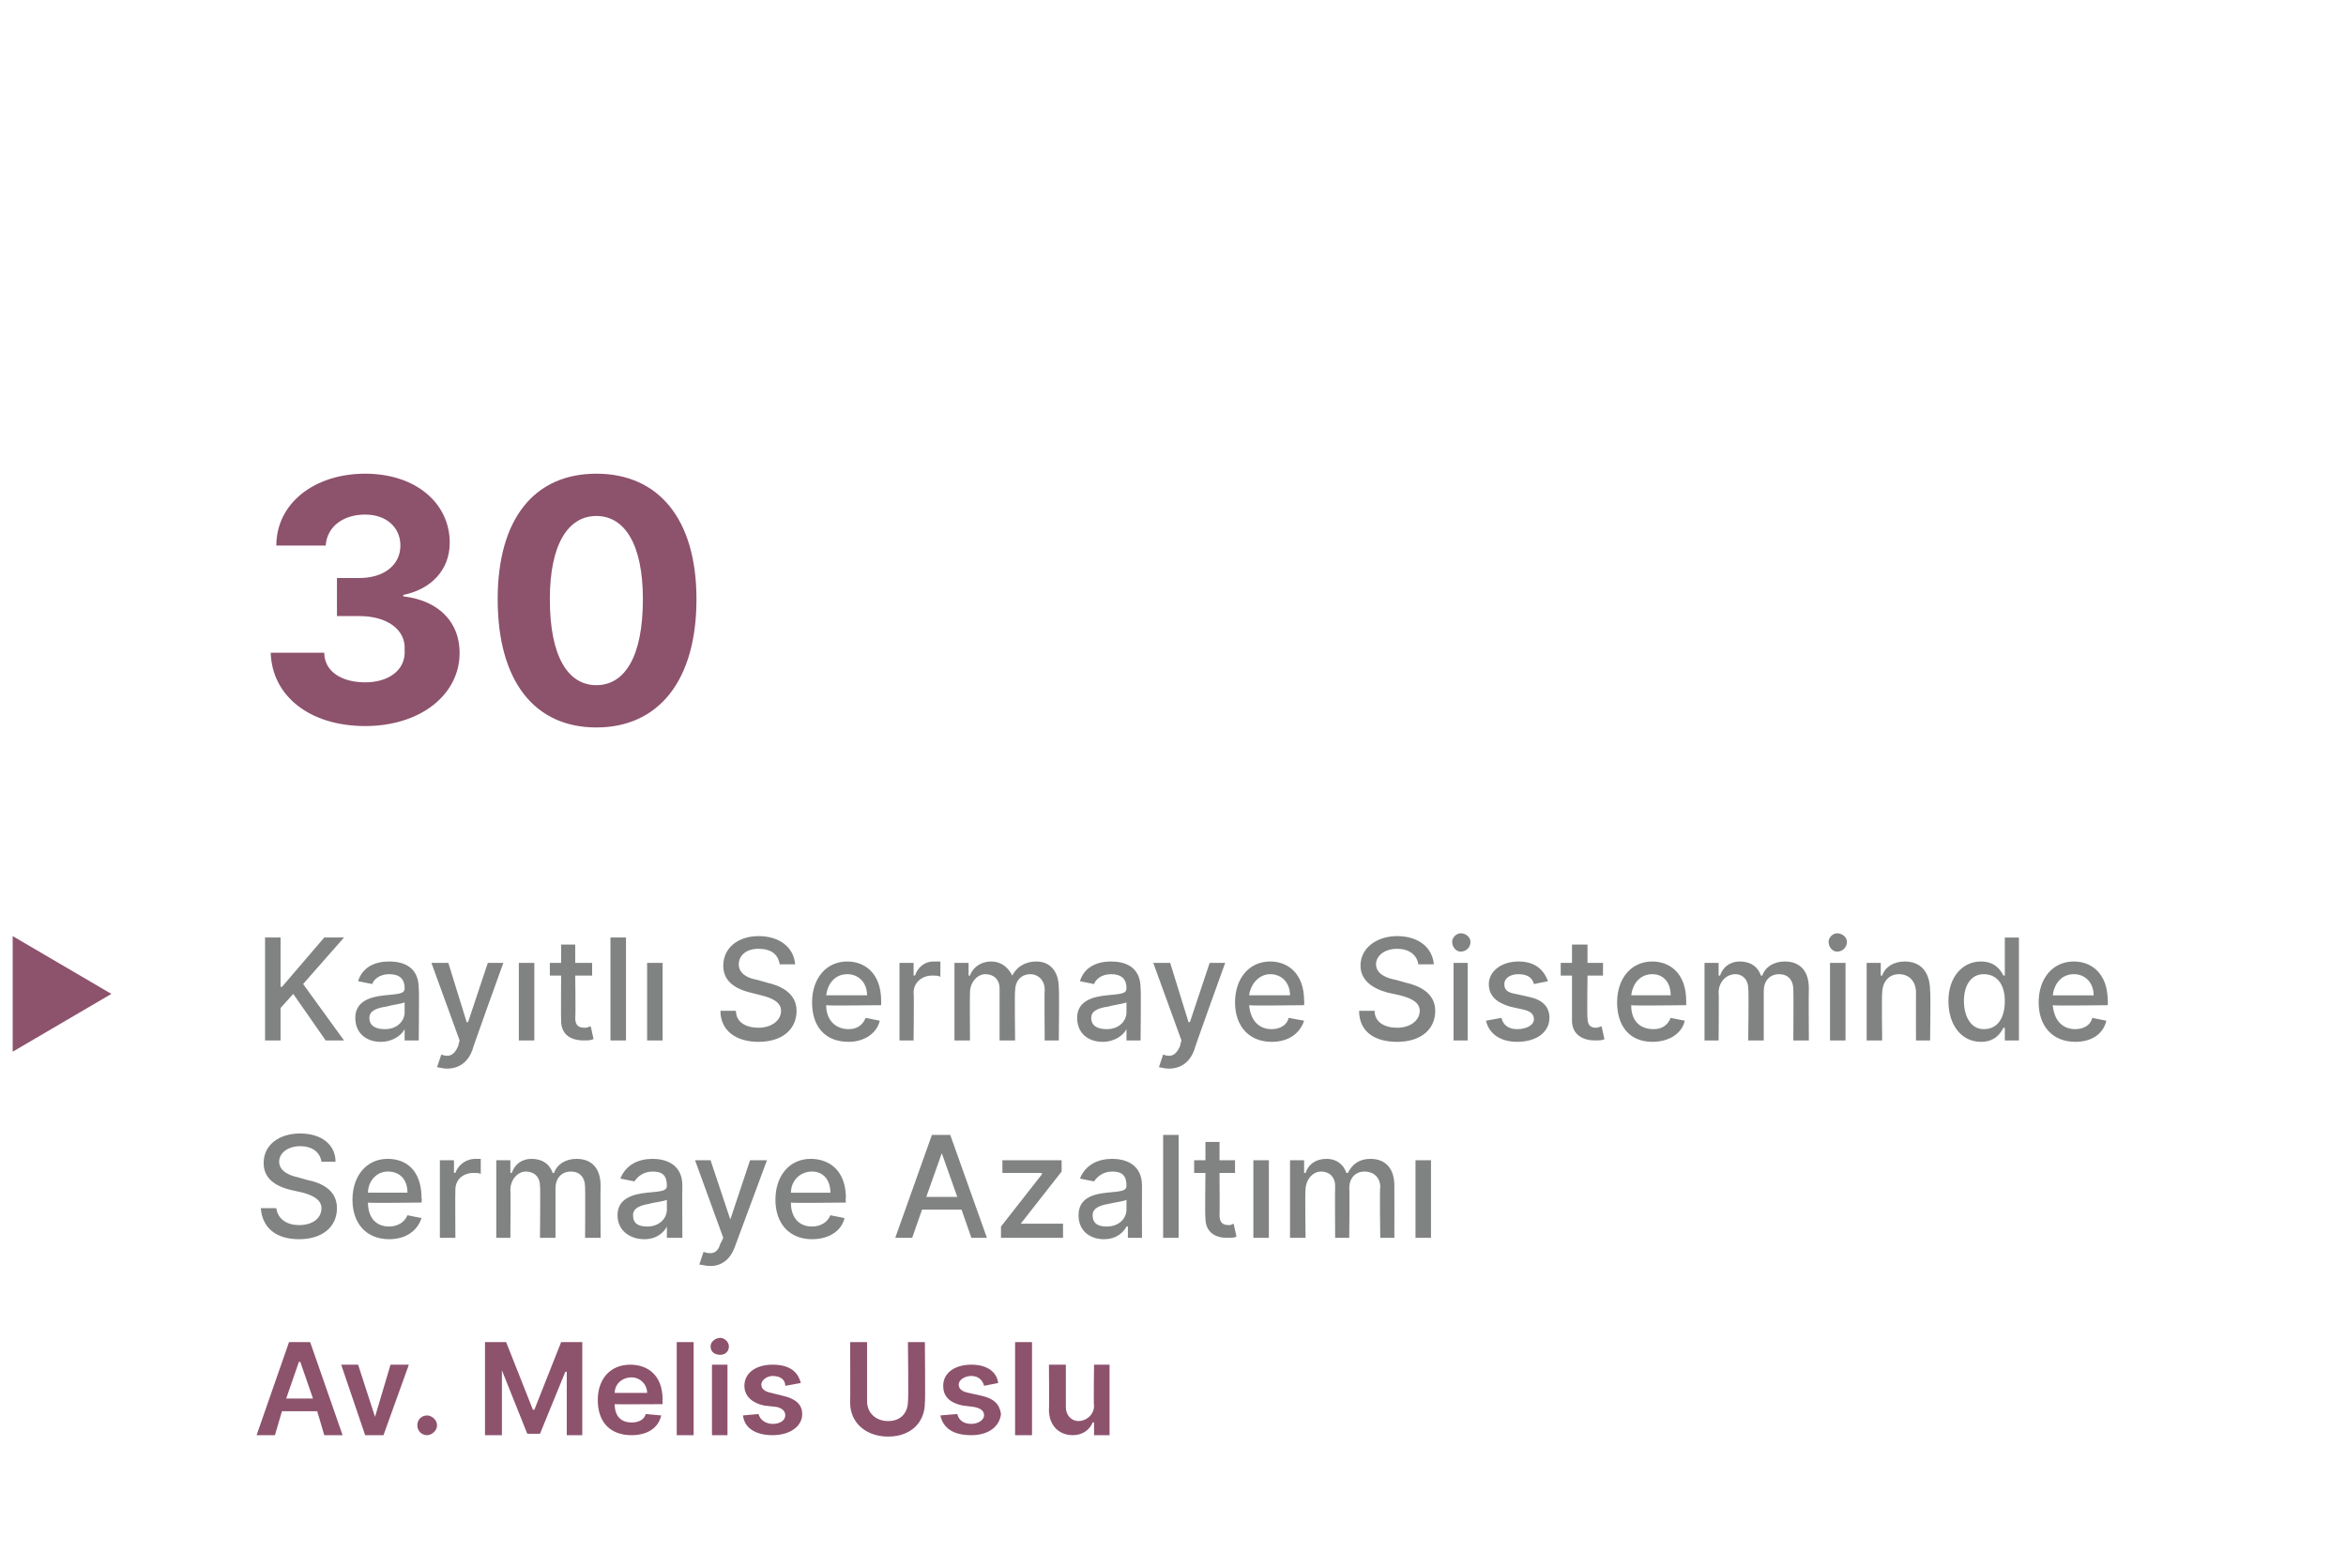 <?xml version="1.0" standalone="no"?><!DOCTYPE svg PUBLIC "-//W3C//DTD SVG 1.1//EN" "http://www.w3.org/Graphics/SVG/1.1/DTD/svg11.dtd"><svg xmlns="http://www.w3.org/2000/svg" version="1.1" width="166.4px" height="111.2px" viewBox="0 -28 166.4 111.2" style="top:-28px"><desc>30 Kay tl Sermaye Sisteminde Sermaye Azalt m Av. Melis Uslu</desc><defs/><g id="Polygon176633"><path d="m18.2 73.8l2.3-6.6h1.5l2.3 6.6H23l-.5-1.7H20l-.5 1.7h-1.3zm4-2.6l-.9-2.6h-.1l-.9 2.6h1.9zm5 2.6h-1.3l-1.7-5h1.2l1.2 3.7l1.1-3.7h1.3l-1.8 5zm2.4-.7c0-.4.3-.7.7-.7c.3 0 .7.3.7.7c0 .4-.4.7-.7.7c-.4 0-.7-.3-.7-.7zm6.3-5.9l1.9 4.8h.1l1.9-4.8h1.5v6.6h-1.1v-4.5h-.1l-1.8 4.4h-.9l-1.8-4.5v4.6h-1.2v-6.6h1.5zm6.5 4.1c0-1.5.9-2.5 2.3-2.5c1.2 0 2.3.7 2.3 2.5c-.02-.04 0 .3 0 .3c0 0-3.44.02-3.4 0c0 .9.5 1.3 1.2 1.3c.5 0 .9-.2 1-.6l1.1.1c-.2.9-1 1.4-2.1 1.4c-1.5 0-2.4-.9-2.4-2.5zm3.5-.5c0-.6-.5-1.1-1.1-1.1c-.7 0-1.2.5-1.2 1.1h2.3zm3.3 3H48v-6.6h1.2v6.6zm1.3-5h1.1v5h-1.1v-5zm-.1-1.3c0-.3.3-.6.7-.6c.3 0 .6.3.6.6c0 .4-.3.6-.6.6c-.4 0-.7-.2-.7-.6zm5.3 2.8c0-.4-.3-.7-.9-.7c-.4 0-.8.3-.8.6c0 .3.2.5.7.6l.8.2c.9.2 1.4.6 1.4 1.3c0 .9-.9 1.5-2.1 1.5c-1.2 0-2-.5-2.1-1.4l1.1-.1c.1.4.5.7 1 .7c.6 0 .9-.3.9-.6c0-.3-.2-.5-.6-.6l-.9-.1c-.9-.2-1.4-.7-1.4-1.4c0-.9.8-1.5 2-1.5c1.2 0 1.8.5 2 1.3l-1.1.2zm9.9-3.1s.04 4.28 0 4.3c0 1.4-1 2.4-2.6 2.4c-1.6 0-2.7-1-2.7-2.4c.02-.02 0-4.3 0-4.3h1.2v4.2c0 .8.6 1.4 1.5 1.4c.9 0 1.4-.6 1.4-1.4c.05-.01 0-4.2 0-4.2h1.2zm4.2 3.1c-.1-.4-.4-.7-.9-.7c-.5 0-.9.3-.9.6c0 .3.2.5.7.6l.9.2c.9.2 1.3.6 1.4 1.3c-.1.9-.9 1.5-2.1 1.5c-1.3 0-2-.5-2.2-1.4l1.2-.1c.1.4.4.7 1 .7c.5 0 .9-.3.9-.6c0-.3-.2-.5-.7-.6l-.8-.1c-1-.2-1.4-.7-1.4-1.4c0-.9.8-1.5 2-1.5c1.1 0 1.8.5 1.9 1.3l-1 .2zm3.4 3.5H72v-6.6h1.2v6.6zm4.4-5h1.1v5h-1.1v-.9s-.05-.02-.1 0c-.2.5-.7.9-1.4.9c-1 0-1.7-.7-1.7-1.8c.03-.03 0-3.2 0-3.2h1.2v3c0 .6.4 1 .9 1c.5 0 1.1-.4 1.1-1.1c-.04-.01 0-2.9 0-2.9z" stroke="none" fill="#8d526c"/></g><g id="Polygon176632"><path d="m21.3 53.3c-.9 0-1.5.5-1.5 1.1c0 .7.8 1 1.3 1.1l.7.2c1 .2 2.1.7 2.1 2c0 1.3-1 2.2-2.7 2.2c-1.6 0-2.6-.8-2.7-2.2h1.1c.1.8.8 1.2 1.6 1.2c1 0 1.6-.5 1.6-1.2c0-.6-.6-.9-1.3-1.1l-.9-.2c-1.2-.3-1.9-.9-1.9-1.9c0-1.3 1.1-2.1 2.6-2.1c1.5 0 2.5.8 2.5 2h-1c-.1-.7-.7-1.1-1.5-1.1zm3.7 3.8c0-1.7 1-2.9 2.5-2.9c1.3 0 2.4.8 2.4 2.8c.04-.03 0 .3 0 .3c0 0-3.84.05-3.8 0c0 1.1.6 1.7 1.5 1.7c.6 0 1.1-.3 1.3-.8l1 .2c-.3.9-1.1 1.5-2.3 1.5c-1.6 0-2.6-1.1-2.6-2.8zm3.9-.5c0-.9-.5-1.5-1.4-1.5c-.8 0-1.4.7-1.4 1.5h2.8zm2.3-2.3h1v.9s.11-.03.1 0c.2-.6.8-1 1.4-1h.4v1.1c0-.1-.3-.1-.5-.1c-.8 0-1.3.5-1.3 1.2c-.02.02 0 3.4 0 3.4h-1.1v-5.5zm4 0h1v.9h.1c.2-.6.7-1 1.4-1c.8 0 1.3.4 1.5 1h.1c.2-.6.8-1 1.6-1c1 0 1.7.6 1.7 1.9c-.02 0 0 3.7 0 3.7h-1.1s.02-3.6 0-3.6c0-.7-.4-1.1-1-1.1c-.7 0-1.1.5-1.1 1.2v3.5h-1.1s.04-3.67 0-3.7c0-.6-.4-1-1-1c-.6 0-1.1.6-1.1 1.3c.03-.01 0 3.4 0 3.4h-1v-5.5zm8.6 3.9c0-1.2 1.1-1.5 2.1-1.6c1-.1 1.4-.1 1.4-.5c0-.7-.3-1-1-1c-.7 0-1.1.4-1.3.7l-1-.2c.4-1 1.3-1.4 2.3-1.4c.8 0 2.1.3 2.1 1.9c-.02.03 0 3.7 0 3.7h-1.1v-.8s0 .01 0 0c-.2.4-.7.9-1.6.9c-1 0-1.9-.6-1.9-1.7zm3.5-.4v-.7c-.1.1-1 .2-1.3.3c-.6.1-1.1.3-1.1.8c0 .6.4.8 1 .8c.9 0 1.4-.6 1.4-1.2zm2.3 3.9l.3-.9c.6.2 1 .1 1.2-.6c.03-.01.2-.4.2-.4l-2-5.5h1.1l1.4 4.2l1.4-4.2h1.2l-2.3 6.2c-.3.8-.9 1.3-1.7 1.3c-.4 0-.6-.1-.8-.1zm5.4-4.6c0-1.7 1-2.9 2.5-2.9c1.3 0 2.5.8 2.5 2.8c-.04-.03 0 .3 0 .3c0 0-3.91.05-3.9 0c0 1.1.6 1.7 1.5 1.7c.6 0 1.1-.3 1.3-.8l1 .2c-.2.9-1.1 1.5-2.3 1.5c-1.6 0-2.6-1.1-2.6-2.8zm3.9-.5c0-.9-.5-1.5-1.3-1.5c-.9 0-1.5.7-1.5 1.5h2.8zm4.6 3.2l2.6-7.3h1.3l2.6 7.3h-1.1l-.7-2h-2.8l-.7 2h-1.2zm4.4-2.9l-1.1-3.1l-1.1 3.1h2.2zM71 59l2.9-3.7v-.1h-2.8v-.9h4.2v.8l-2.9 3.7h3v1H71v-.8zm5.5-.8c0-1.2 1-1.5 2-1.6c1-.1 1.4-.1 1.4-.5c0-.7-.3-1-1-1c-.7 0-1.1.4-1.3.7l-1-.2c.4-1 1.3-1.4 2.3-1.4c.8 0 2.1.3 2.1 1.9c-.01.03 0 3.7 0 3.7h-1v-.8h-.1c-.2.4-.7.9-1.6.9c-1 0-1.8-.6-1.8-1.7zm3.4-.4v-.7c-.1.1-.9.2-1.3.3c-.6.1-1.1.3-1.1.8c0 .6.4.8 1 .8c.9 0 1.4-.6 1.4-1.2zm3.7 2h-1.1v-7.3h1.1v7.3zm4-4.6h-1.1s.02 2.95 0 3c0 .6.3.7.7.7c.1 0 .3-.1.3-.1l.2.9c-.1.1-.3.1-.7.1c-.8 0-1.5-.4-1.5-1.4c-.04-.03 0-3.2 0-3.2h-.8v-.9h.8V53h1v1.3h1.1v.9zm1.3-.9h1.1v5.5h-1.1v-5.5zm2.6 0h1v.9h.1c.2-.6.7-1 1.5-1c.7 0 1.2.4 1.4 1h.1c.3-.6.8-1 1.6-1c1 0 1.7.6 1.7 1.9c.01 0 0 3.7 0 3.7h-1s-.05-3.6 0-3.6c0-.7-.5-1.1-1.1-1.1c-.7 0-1.1.5-1.1 1.2c.04-.02 0 3.5 0 3.5h-1s-.02-3.67 0-3.7c0-.6-.4-1-1-1c-.6 0-1.1.6-1.1 1.3c-.04-.01 0 3.4 0 3.4h-1.1v-5.5zm8.9 0h1.1v5.5h-1.1v-5.5z" stroke="none" fill="#818282"/></g><g id="Polygon176631"><path d="m18.8 38.5h1.1v3.5h.1l3-3.5h1.4l-2.9 3.3l2.9 4h-1.3l-2.3-3.3l-.9 1v2.3h-1.1v-7.3zm6.4 5.7c0-1.2 1.1-1.5 2.1-1.6c1-.1 1.4-.1 1.4-.5c0-.7-.4-1-1.1-1c-.7 0-1.1.4-1.2.7l-1-.2c.3-1 1.2-1.4 2.2-1.4c.9 0 2.1.3 2.1 1.9c.04.03 0 3.7 0 3.7h-1v-.8s-.04.01 0 0c-.2.4-.8.9-1.7.9c-1 0-1.8-.6-1.8-1.7zm3.5-.4v-.7c-.2.1-1 .2-1.3.3c-.7.1-1.2.3-1.2.8c0 .6.5.8 1.1.8c.9 0 1.4-.6 1.4-1.2zm2.3 3.9l.3-.9c.5.2.9.1 1.2-.6c-.01-.01.1-.4.1-.4l-2-5.5h1.2l1.3 4.2h.1l1.4-4.2h1.1s-2.23 6.18-2.2 6.2c-.3.8-.9 1.3-1.8 1.3c-.3 0-.6-.1-.7-.1zm5.8-7.4h1.1v5.5h-1.1v-5.5zm5.2.9h-1.2s.04 2.95 0 3c0 .6.3.7.7.7c.2 0 .3-.1.4-.1l.2.9c-.2.1-.4.1-.7.1c-.9 0-1.6-.4-1.6-1.4c-.02-.03 0-3.2 0-3.2h-.8v-.9h.8V39h1v1.3h1.2v.9zm2.4 4.6h-1.1v-7.3h1.1v7.3zm1.5-5.5h1.1v5.5h-1.1v-5.5zm7.9-1c-.9 0-1.4.5-1.4 1.1c0 .7.7 1 1.3 1.1l.7.2c.9.2 2.1.7 2.1 2c0 1.3-1 2.2-2.7 2.2c-1.6 0-2.7-.8-2.7-2.2h1.1c0 .8.7 1.2 1.6 1.2c.9 0 1.6-.5 1.6-1.2c0-.6-.6-.9-1.4-1.1l-.8-.2c-1.2-.3-1.9-.9-1.9-1.9c0-1.3 1.1-2.1 2.5-2.1c1.5 0 2.5.8 2.6 2h-1.1c-.1-.7-.6-1.1-1.5-1.1zm3.8 3.8c0-1.7 1-2.9 2.5-2.9c1.2 0 2.4.8 2.4 2.8v.3s-3.88.05-3.9 0c0 1.1.7 1.7 1.6 1.7c.6 0 1-.3 1.2-.8l1 .2c-.2.9-1.1 1.5-2.2 1.5c-1.7 0-2.6-1.1-2.6-2.8zm3.9-.5c0-.9-.6-1.5-1.4-1.5c-.9 0-1.4.7-1.5 1.5h2.9zm2.3-2.3h1v.9s.06-.03.1 0c.2-.6.7-1 1.3-1h.5v1.1c-.1-.1-.3-.1-.6-.1c-.7 0-1.3.5-1.3 1.2c.04.02 0 3.4 0 3.4h-1v-5.5zm3.9 0h1v.9h.1c.2-.6.8-1 1.5-1c.7 0 1.2.4 1.5 1c.3-.6.9-1 1.7-1c.9 0 1.6.6 1.6 1.9c.04 0 0 3.7 0 3.7h-1s-.03-3.6 0-3.6c0-.7-.5-1.1-1-1.1c-.7 0-1.1.5-1.1 1.2c-.04-.02 0 3.5 0 3.5h-1.1v-3.7c0-.6-.4-1-1-1c-.6 0-1.1.6-1.1 1.3c-.02-.01 0 3.4 0 3.4h-1.1v-5.5zm8.7 3.9c0-1.2 1.1-1.5 2.1-1.6c1-.1 1.4-.1 1.4-.5c0-.7-.4-1-1.1-1c-.7 0-1.1.4-1.2.7l-1-.2c.3-1 1.2-1.4 2.2-1.4c.9 0 2.1.3 2.1 1.9c.04.03 0 3.7 0 3.7h-1v-.8s-.04.01 0 0c-.2.4-.8.9-1.7.9c-1 0-1.8-.6-1.8-1.7zm3.5-.4v-.7c-.2.1-1 .2-1.3.3c-.7.1-1.2.3-1.2.8c0 .6.5.8 1.1.8c.9 0 1.4-.6 1.4-1.2zm2.3 3.9l.3-.9c.5.2.9.1 1.2-.6c-.01-.01.1-.4.1-.4l-2-5.5h1.2l1.3 4.2h.1l1.4-4.2h1.1s-2.23 6.18-2.2 6.2c-.3.8-.9 1.3-1.8 1.3c-.3 0-.6-.1-.7-.1zm5.4-4.6c0-1.7 1-2.9 2.5-2.9c1.2 0 2.4.8 2.4 2.8c.02-.03 0 .3 0 .3c0 0-3.86.05-3.9 0c.1 1.1.7 1.7 1.6 1.7c.6 0 1.1-.3 1.2-.8l1.1.2c-.3.9-1.1 1.5-2.3 1.5c-1.6 0-2.6-1.1-2.6-2.8zm3.9-.5c0-.9-.6-1.5-1.4-1.5c-.8 0-1.4.7-1.5 1.5h2.9zm7.6-3.3c-.9 0-1.5.5-1.5 1.1c0 .7.8 1 1.4 1.1l.7.2c.9.2 2.1.7 2.1 2c0 1.3-1 2.2-2.7 2.2c-1.7 0-2.7-.8-2.7-2.2h1.1c0 .8.7 1.2 1.6 1.2c.9 0 1.6-.5 1.6-1.2c0-.6-.6-.9-1.4-1.1l-.9-.2c-1.1-.3-1.9-.9-1.9-1.9c0-1.3 1.2-2.1 2.6-2.1c1.5 0 2.5.8 2.6 2h-1.1c-.1-.7-.7-1.1-1.5-1.1zm4 1h1v5.5h-1v-5.5zm-.1-1.5c0-.3.3-.6.6-.6c.4 0 .7.3.7.6c0 .4-.3.7-.7.7c-.3 0-.6-.3-.6-.7zm5.8 3c-.1-.4-.4-.7-1.1-.7c-.6 0-1 .3-1 .7c0 .4.2.6.8.7l.9.2c1 .2 1.5.7 1.5 1.5c0 1-.9 1.7-2.3 1.7c-1.2 0-2-.6-2.2-1.5l1.1-.2c.1.5.5.8 1.1.8c.7 0 1.2-.3 1.2-.7c0-.4-.3-.6-.8-.7l-.9-.2c-1-.3-1.5-.8-1.5-1.6c0-.9.9-1.6 2.1-1.6c1.2 0 1.8.6 2.1 1.4l-1 .2zm4.9-.6h-1.1s-.04 2.95 0 3c0 .6.3.7.6.7c.2 0 .3-.1.4-.1l.2.9c-.1.1-.4.1-.7.1c-.8 0-1.6-.4-1.6-1.4v-3.2h-.8v-.9h.8V39h1.1v1.3h1.1v.9zm1 1.9c0-1.7 1-2.9 2.5-2.9c1.2 0 2.4.8 2.4 2.8v.3s-3.89.05-3.9 0c0 1.1.6 1.7 1.6 1.7c.6 0 1-.3 1.2-.8l1 .2c-.2.9-1.1 1.5-2.3 1.5c-1.6 0-2.5-1.1-2.5-2.8zm3.8-.5c0-.9-.5-1.5-1.3-1.5c-.9 0-1.4.7-1.5 1.5h2.8zm2.4-2.3h1v.9h.1c.2-.6.7-1 1.4-1c.8 0 1.3.4 1.5 1h.1c.2-.6.8-1 1.6-1c1 0 1.7.6 1.7 1.9c-.02 0 0 3.7 0 3.7h-1.1s.02-3.6 0-3.6c0-.7-.4-1.1-1-1.1c-.7 0-1.1.5-1.1 1.2v3.5H124s.05-3.67 0-3.7c0-.6-.4-1-.9-1c-.7 0-1.2.6-1.2 1.3c.03-.01 0 3.4 0 3.4h-1v-5.5zm8.9 0h1.1v5.5h-1.1v-5.5zm-.1-1.5c0-.3.3-.6.6-.6c.4 0 .7.3.7.6c0 .4-.3.7-.7.7c-.3 0-.6-.3-.6-.7zm3.8 7h-1.1v-5.5h1v.9h.1c.2-.6.8-1 1.6-1c1.1 0 1.8.7 1.8 2.1c.05-.02 0 3.5 0 3.5h-1s-.01-3.39 0-3.4c0-.8-.5-1.3-1.2-1.3c-.7 0-1.2.5-1.2 1.4c-.04.02 0 3.3 0 3.3zm4.7-2.8c0-1.7 1-2.8 2.3-2.8c1 0 1.4.6 1.6 1c-.01-.02.1 0 .1 0v-2.7h1v7.3h-1v-.9h-.1c-.2.4-.6 1-1.6 1c-1.3 0-2.3-1.1-2.3-2.9zm4 0c0-1.1-.5-1.9-1.5-1.9c-.9 0-1.4.8-1.4 1.9c0 1.1.5 2 1.4 2c1 0 1.5-.8 1.5-2zm2.4.1c0-1.7 1-2.9 2.5-2.9c1.2 0 2.4.8 2.4 2.8c.02-.03 0 .3 0 .3c0 0-3.86.05-3.9 0c.1 1.1.7 1.7 1.6 1.7c.6 0 1.1-.3 1.2-.8l1 .2c-.2.9-1 1.5-2.2 1.5c-1.6 0-2.6-1.1-2.6-2.8zm3.9-.5c0-.9-.6-1.5-1.4-1.5c-.9 0-1.4.7-1.5 1.5h2.9z" stroke="none" fill="#818282"/></g><g id="Polygon176630"><path d="m.9 38.4l7 4.1l-7 4.1v-8.2z" stroke="none" fill="#8d526c"/></g><g id="Polygon176629"><path d="m19.2 18.3h3.8c0 1.3 1.2 2.1 2.9 2.1c1.7 0 2.9-.9 2.8-2.3c.1-1.4-1.2-2.4-3.2-2.4h-1.6V13h1.6c1.7 0 2.9-.9 2.9-2.3c0-1.3-1-2.2-2.5-2.2c-1.5 0-2.7.8-2.8 2.2h-3.5c0-3 2.7-5.1 6.3-5.1c3.6 0 6 2.1 6 4.9c0 1.9-1.3 3.3-3.3 3.7v.1c2.6.3 4 1.9 4 4c0 3-2.8 5.2-6.7 5.2c-3.9 0-6.6-2.1-6.7-5.2zm16.1-3.8c0-5.7 2.6-8.9 7-8.9c4.4 0 7.1 3.2 7.1 8.9c0 5.8-2.7 9.1-7.1 9.1c-4.4 0-7-3.3-7-9.1zm10.3 0c0-3.9-1.3-5.9-3.3-5.9c-2 0-3.3 2-3.3 5.9c0 4.1 1.3 6.1 3.3 6.1c2 0 3.3-2 3.3-6.1z" stroke="none" fill="#8d526c"/></g></svg>